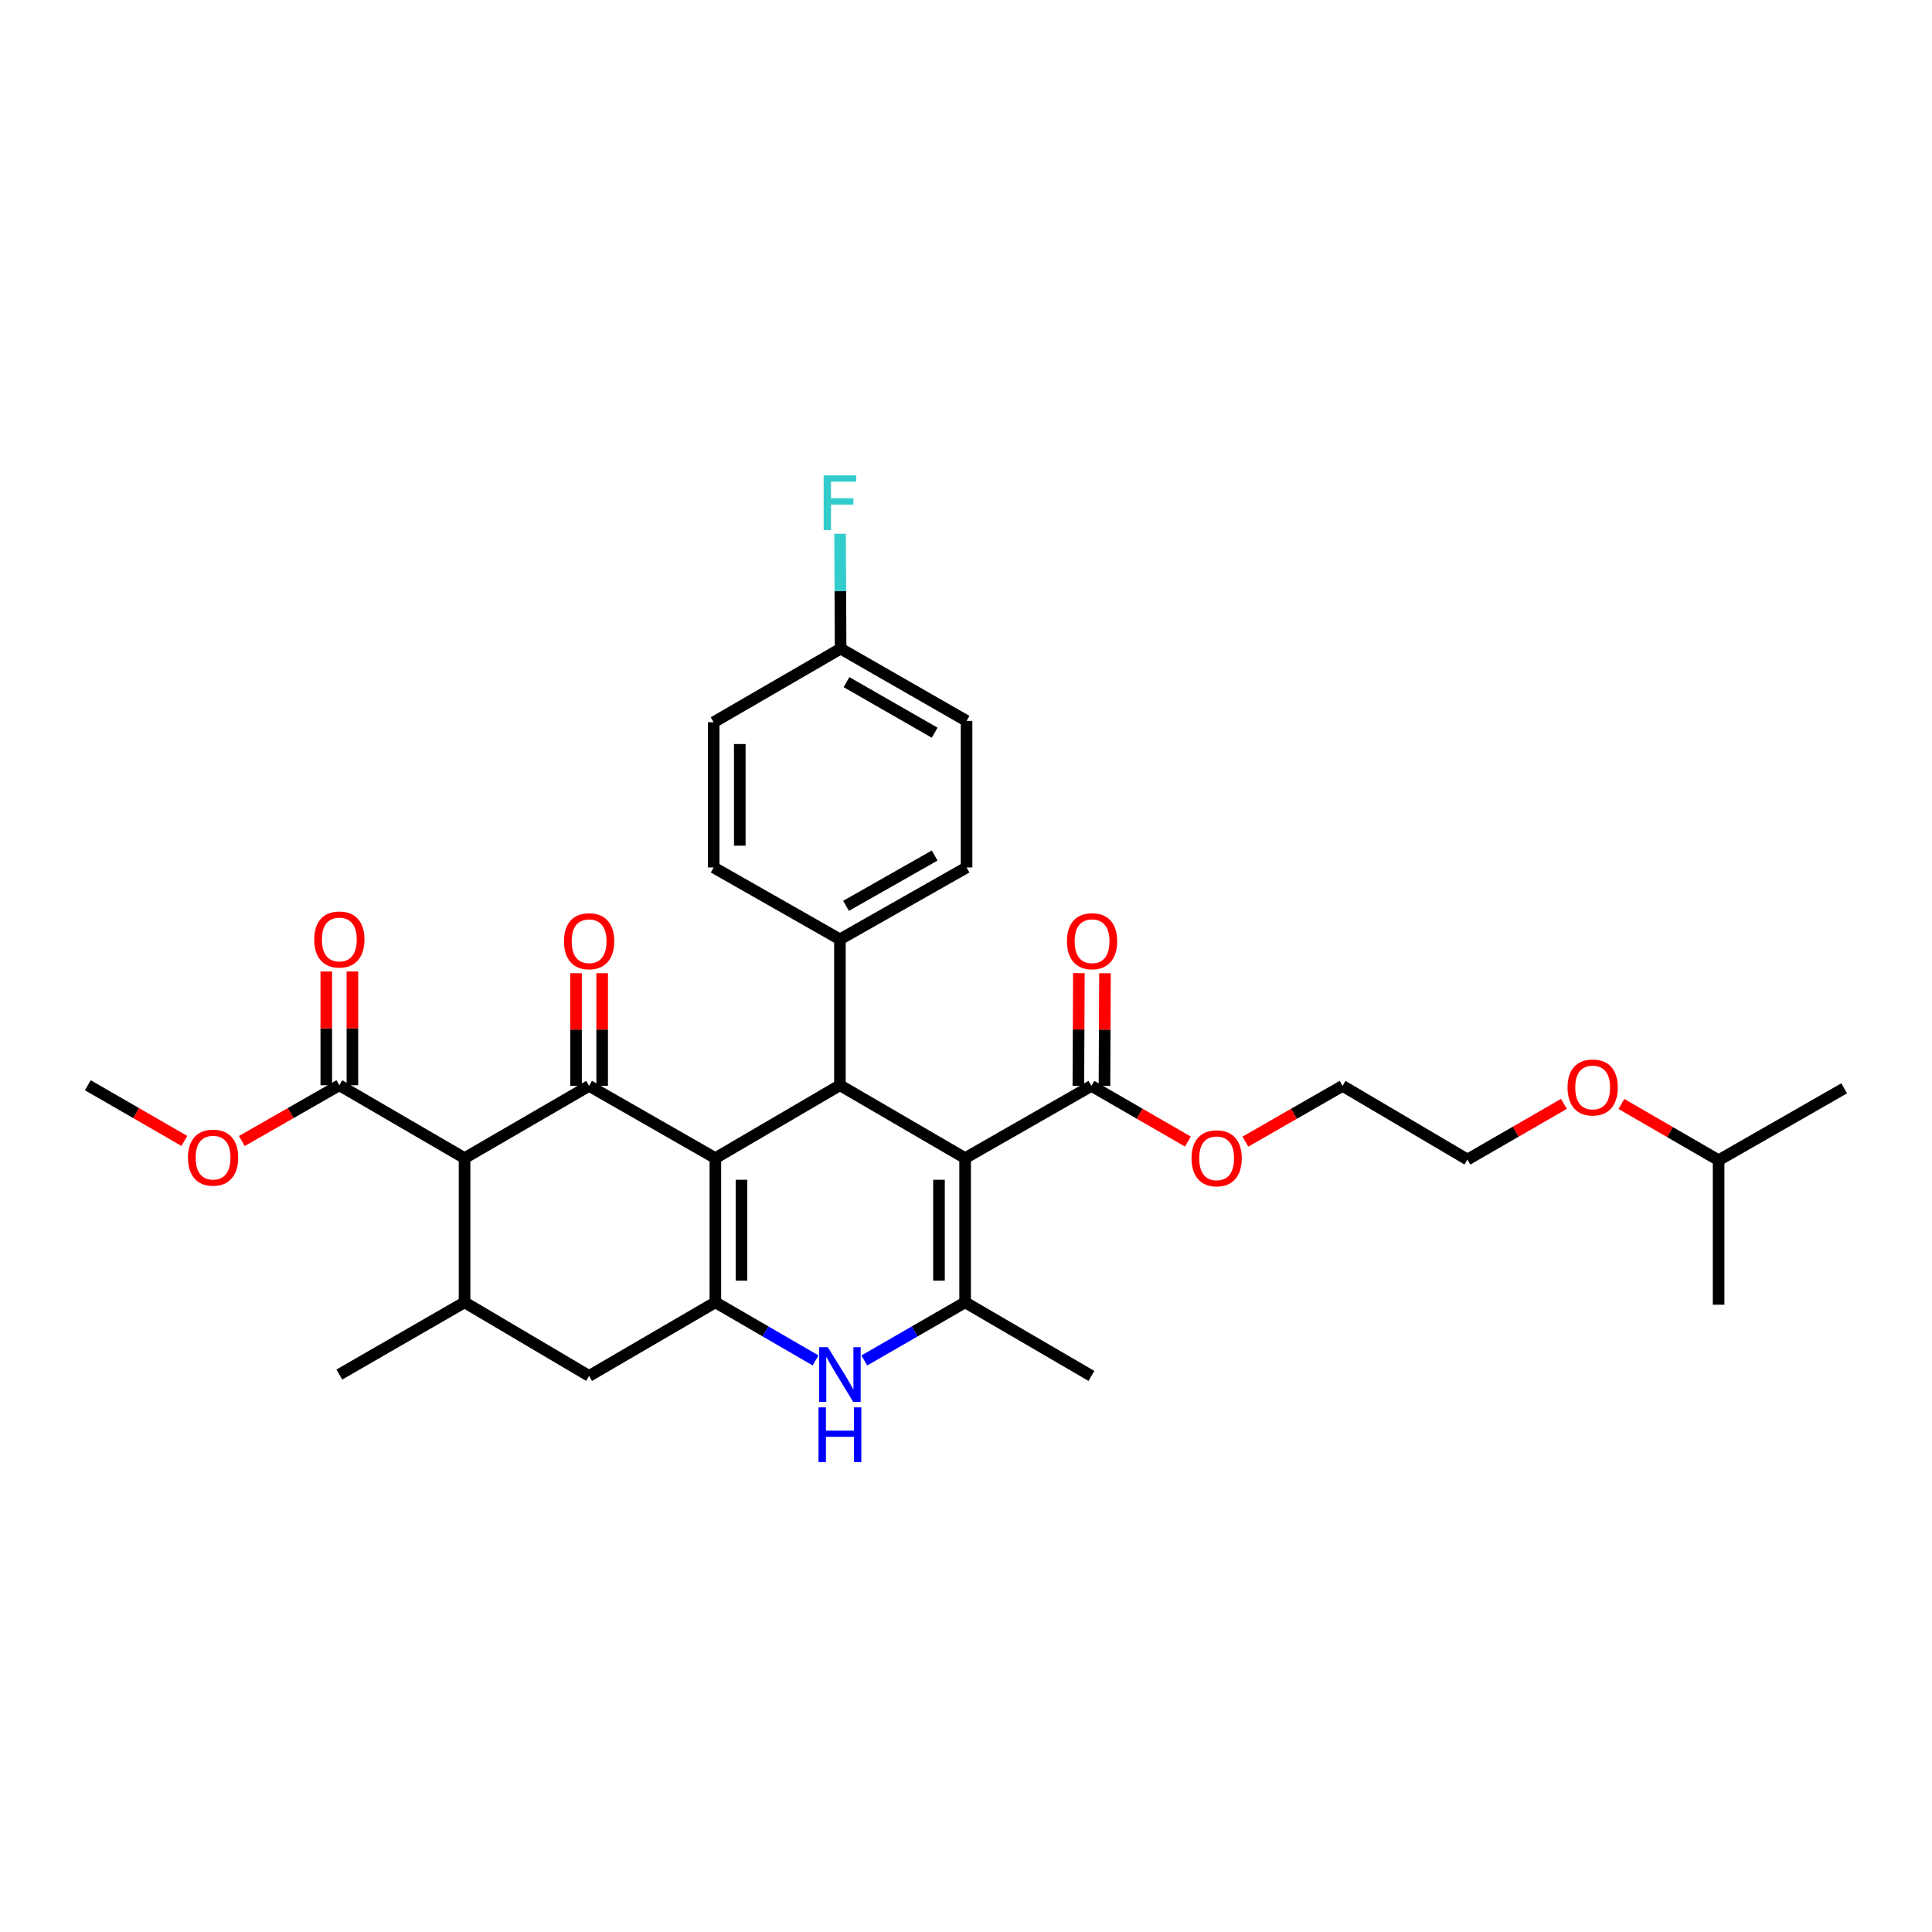 <?xml version='1.0' encoding='iso-8859-1'?>
<svg version='1.1' baseProfile='full'
              xmlns='http://www.w3.org/2000/svg'
                      xmlns:rdkit='http://www.rdkit.org/xml'
                      xmlns:xlink='http://www.w3.org/1999/xlink'
                  xml:space='preserve'
width='1000px' height='1000px' viewBox='0 0 1000 1000'>
<!-- END OF HEADER -->
<rect style='opacity:1.0;fill:#FFFFFF;stroke:none' width='1000' height='1000' x='0' y='0'> </rect>
<path class='bond-1' d='M 370.271,599.45 L 304.919,562.047' style='fill:none;fill-rule:evenodd;stroke:#000000;stroke-width:6px;stroke-linecap:butt;stroke-linejoin:miter;stroke-opacity:1' />
<path class='bond-2' d='M 370.271,599.45 L 370.271,674.076' style='fill:none;fill-rule:evenodd;stroke:#000000;stroke-width:6px;stroke-linecap:butt;stroke-linejoin:miter;stroke-opacity:1' />
<path class='bond-2' d='M 383.788,610.644 L 383.788,662.882' style='fill:none;fill-rule:evenodd;stroke:#000000;stroke-width:6px;stroke-linecap:butt;stroke-linejoin:miter;stroke-opacity:1' />
<path class='bond-3' d='M 370.271,599.45 L 434.745,561.724' style='fill:none;fill-rule:evenodd;stroke:#000000;stroke-width:6px;stroke-linecap:butt;stroke-linejoin:miter;stroke-opacity:1' />
<path class='bond-0' d='M 499.542,599.45 L 434.745,561.724' style='fill:none;fill-rule:evenodd;stroke:#000000;stroke-width:6px;stroke-linecap:butt;stroke-linejoin:miter;stroke-opacity:1' />
<path class='bond-4' d='M 499.542,599.45 L 499.542,674.076' style='fill:none;fill-rule:evenodd;stroke:#000000;stroke-width:6px;stroke-linecap:butt;stroke-linejoin:miter;stroke-opacity:1' />
<path class='bond-4' d='M 486.025,610.644 L 486.025,662.882' style='fill:none;fill-rule:evenodd;stroke:#000000;stroke-width:6px;stroke-linecap:butt;stroke-linejoin:miter;stroke-opacity:1' />
<path class='bond-8' d='M 499.542,599.45 L 564.917,562.047' style='fill:none;fill-rule:evenodd;stroke:#000000;stroke-width:6px;stroke-linecap:butt;stroke-linejoin:miter;stroke-opacity:1' />
<path class='bond-5' d='M 304.919,562.047 L 240.453,599.45' style='fill:none;fill-rule:evenodd;stroke:#000000;stroke-width:6px;stroke-linecap:butt;stroke-linejoin:miter;stroke-opacity:1' />
<path class='bond-12' d='M 311.677,562.047 L 311.677,532.886' style='fill:none;fill-rule:evenodd;stroke:#000000;stroke-width:6px;stroke-linecap:butt;stroke-linejoin:miter;stroke-opacity:1' />
<path class='bond-12' d='M 311.677,532.886 L 311.677,503.724' style='fill:none;fill-rule:evenodd;stroke:#FF0000;stroke-width:6px;stroke-linecap:butt;stroke-linejoin:miter;stroke-opacity:1' />
<path class='bond-12' d='M 298.161,562.047 L 298.161,532.886' style='fill:none;fill-rule:evenodd;stroke:#000000;stroke-width:6px;stroke-linecap:butt;stroke-linejoin:miter;stroke-opacity:1' />
<path class='bond-12' d='M 298.161,532.886 L 298.161,503.724' style='fill:none;fill-rule:evenodd;stroke:#FF0000;stroke-width:6px;stroke-linecap:butt;stroke-linejoin:miter;stroke-opacity:1' />
<path class='bond-6' d='M 370.271,674.076 L 396.207,689.116' style='fill:none;fill-rule:evenodd;stroke:#000000;stroke-width:6px;stroke-linecap:butt;stroke-linejoin:miter;stroke-opacity:1' />
<path class='bond-6' d='M 396.207,689.116 L 422.142,704.156' style='fill:none;fill-rule:evenodd;stroke:#0000FF;stroke-width:6px;stroke-linecap:butt;stroke-linejoin:miter;stroke-opacity:1' />
<path class='bond-10' d='M 370.271,674.076 L 304.919,712.178' style='fill:none;fill-rule:evenodd;stroke:#000000;stroke-width:6px;stroke-linecap:butt;stroke-linejoin:miter;stroke-opacity:1' />
<path class='bond-11' d='M 434.745,561.724 L 434.745,486.197' style='fill:none;fill-rule:evenodd;stroke:#000000;stroke-width:6px;stroke-linecap:butt;stroke-linejoin:miter;stroke-opacity:1' />
<path class='bond-20' d='M 499.542,674.076 L 564.917,712.178' style='fill:none;fill-rule:evenodd;stroke:#000000;stroke-width:6px;stroke-linecap:butt;stroke-linejoin:miter;stroke-opacity:1' />
<path class='bond-32' d='M 499.542,674.076 L 473.449,689.132' style='fill:none;fill-rule:evenodd;stroke:#000000;stroke-width:6px;stroke-linecap:butt;stroke-linejoin:miter;stroke-opacity:1' />
<path class='bond-32' d='M 473.449,689.132 L 447.356,704.188' style='fill:none;fill-rule:evenodd;stroke:#0000FF;stroke-width:6px;stroke-linecap:butt;stroke-linejoin:miter;stroke-opacity:1' />
<path class='bond-9' d='M 240.453,599.45 L 175.641,561.724' style='fill:none;fill-rule:evenodd;stroke:#000000;stroke-width:6px;stroke-linecap:butt;stroke-linejoin:miter;stroke-opacity:1' />
<path class='bond-33' d='M 240.453,599.45 L 240.453,674.076' style='fill:none;fill-rule:evenodd;stroke:#000000;stroke-width:6px;stroke-linecap:butt;stroke-linejoin:miter;stroke-opacity:1' />
<path class='bond-7' d='M 240.453,674.076 L 304.919,712.178' style='fill:none;fill-rule:evenodd;stroke:#000000;stroke-width:6px;stroke-linecap:butt;stroke-linejoin:miter;stroke-opacity:1' />
<path class='bond-24' d='M 240.453,674.076 L 175.641,711.464' style='fill:none;fill-rule:evenodd;stroke:#000000;stroke-width:6px;stroke-linecap:butt;stroke-linejoin:miter;stroke-opacity:1' />
<path class='bond-13' d='M 571.675,562.077 L 571.806,532.916' style='fill:none;fill-rule:evenodd;stroke:#000000;stroke-width:6px;stroke-linecap:butt;stroke-linejoin:miter;stroke-opacity:1' />
<path class='bond-13' d='M 571.806,532.916 L 571.938,503.755' style='fill:none;fill-rule:evenodd;stroke:#FF0000;stroke-width:6px;stroke-linecap:butt;stroke-linejoin:miter;stroke-opacity:1' />
<path class='bond-13' d='M 558.159,562.016 L 558.29,532.855' style='fill:none;fill-rule:evenodd;stroke:#000000;stroke-width:6px;stroke-linecap:butt;stroke-linejoin:miter;stroke-opacity:1' />
<path class='bond-13' d='M 558.29,532.855 L 558.422,503.694' style='fill:none;fill-rule:evenodd;stroke:#FF0000;stroke-width:6px;stroke-linecap:butt;stroke-linejoin:miter;stroke-opacity:1' />
<path class='bond-17' d='M 564.917,562.047 L 589.887,576.457' style='fill:none;fill-rule:evenodd;stroke:#000000;stroke-width:6px;stroke-linecap:butt;stroke-linejoin:miter;stroke-opacity:1' />
<path class='bond-17' d='M 589.887,576.457 L 614.858,590.868' style='fill:none;fill-rule:evenodd;stroke:#FF0000;stroke-width:6px;stroke-linecap:butt;stroke-linejoin:miter;stroke-opacity:1' />
<path class='bond-14' d='M 182.399,561.724 L 182.399,532.284' style='fill:none;fill-rule:evenodd;stroke:#000000;stroke-width:6px;stroke-linecap:butt;stroke-linejoin:miter;stroke-opacity:1' />
<path class='bond-14' d='M 182.399,532.284 L 182.399,502.845' style='fill:none;fill-rule:evenodd;stroke:#FF0000;stroke-width:6px;stroke-linecap:butt;stroke-linejoin:miter;stroke-opacity:1' />
<path class='bond-14' d='M 168.883,561.724 L 168.883,532.284' style='fill:none;fill-rule:evenodd;stroke:#000000;stroke-width:6px;stroke-linecap:butt;stroke-linejoin:miter;stroke-opacity:1' />
<path class='bond-14' d='M 168.883,532.284 L 168.883,502.845' style='fill:none;fill-rule:evenodd;stroke:#FF0000;stroke-width:6px;stroke-linecap:butt;stroke-linejoin:miter;stroke-opacity:1' />
<path class='bond-18' d='M 175.641,561.724 L 150.406,576.158' style='fill:none;fill-rule:evenodd;stroke:#000000;stroke-width:6px;stroke-linecap:butt;stroke-linejoin:miter;stroke-opacity:1' />
<path class='bond-18' d='M 150.406,576.158 L 125.171,590.592' style='fill:none;fill-rule:evenodd;stroke:#FF0000;stroke-width:6px;stroke-linecap:butt;stroke-linejoin:miter;stroke-opacity:1' />
<path class='bond-15' d='M 434.745,486.197 L 500.285,448.996' style='fill:none;fill-rule:evenodd;stroke:#000000;stroke-width:6px;stroke-linecap:butt;stroke-linejoin:miter;stroke-opacity:1' />
<path class='bond-15' d='M 437.904,468.862 L 483.782,442.821' style='fill:none;fill-rule:evenodd;stroke:#000000;stroke-width:6px;stroke-linecap:butt;stroke-linejoin:miter;stroke-opacity:1' />
<path class='bond-16' d='M 434.745,486.197 L 369.393,448.996' style='fill:none;fill-rule:evenodd;stroke:#000000;stroke-width:6px;stroke-linecap:butt;stroke-linejoin:miter;stroke-opacity:1' />
<path class='bond-22' d='M 500.285,448.996 L 500.285,373.131' style='fill:none;fill-rule:evenodd;stroke:#000000;stroke-width:6px;stroke-linecap:butt;stroke-linejoin:miter;stroke-opacity:1' />
<path class='bond-21' d='M 369.393,448.996 L 369.393,373.837' style='fill:none;fill-rule:evenodd;stroke:#000000;stroke-width:6px;stroke-linecap:butt;stroke-linejoin:miter;stroke-opacity:1' />
<path class='bond-21' d='M 382.909,437.722 L 382.909,385.111' style='fill:none;fill-rule:evenodd;stroke:#000000;stroke-width:6px;stroke-linecap:butt;stroke-linejoin:miter;stroke-opacity:1' />
<path class='bond-27' d='M 644.607,590.913 L 669.762,576.48' style='fill:none;fill-rule:evenodd;stroke:#FF0000;stroke-width:6px;stroke-linecap:butt;stroke-linejoin:miter;stroke-opacity:1' />
<path class='bond-27' d='M 669.762,576.48 L 694.916,562.047' style='fill:none;fill-rule:evenodd;stroke:#000000;stroke-width:6px;stroke-linecap:butt;stroke-linejoin:miter;stroke-opacity:1' />
<path class='bond-29' d='M 95.418,590.531 L 70.436,576.127' style='fill:none;fill-rule:evenodd;stroke:#FF0000;stroke-width:6px;stroke-linecap:butt;stroke-linejoin:miter;stroke-opacity:1' />
<path class='bond-29' d='M 70.436,576.127 L 45.455,561.724' style='fill:none;fill-rule:evenodd;stroke:#000000;stroke-width:6px;stroke-linecap:butt;stroke-linejoin:miter;stroke-opacity:1' />
<path class='bond-19' d='M 435.098,335.743 L 369.393,373.837' style='fill:none;fill-rule:evenodd;stroke:#000000;stroke-width:6px;stroke-linecap:butt;stroke-linejoin:miter;stroke-opacity:1' />
<path class='bond-23' d='M 435.098,335.743 L 434.959,306.003' style='fill:none;fill-rule:evenodd;stroke:#000000;stroke-width:6px;stroke-linecap:butt;stroke-linejoin:miter;stroke-opacity:1' />
<path class='bond-23' d='M 434.959,306.003 L 434.82,276.264' style='fill:none;fill-rule:evenodd;stroke:#33CCCC;stroke-width:6px;stroke-linecap:butt;stroke-linejoin:miter;stroke-opacity:1' />
<path class='bond-34' d='M 435.098,335.743 L 500.285,373.131' style='fill:none;fill-rule:evenodd;stroke:#000000;stroke-width:6px;stroke-linecap:butt;stroke-linejoin:miter;stroke-opacity:1' />
<path class='bond-34' d='M 438.151,353.076 L 483.782,379.248' style='fill:none;fill-rule:evenodd;stroke:#000000;stroke-width:6px;stroke-linecap:butt;stroke-linejoin:miter;stroke-opacity:1' />
<path class='bond-25' d='M 809.488,571.367 L 784.518,585.769' style='fill:none;fill-rule:evenodd;stroke:#FF0000;stroke-width:6px;stroke-linecap:butt;stroke-linejoin:miter;stroke-opacity:1' />
<path class='bond-25' d='M 784.518,585.769 L 759.547,600.171' style='fill:none;fill-rule:evenodd;stroke:#000000;stroke-width:6px;stroke-linecap:butt;stroke-linejoin:miter;stroke-opacity:1' />
<path class='bond-26' d='M 839.242,571.407 L 864.394,585.969' style='fill:none;fill-rule:evenodd;stroke:#FF0000;stroke-width:6px;stroke-linecap:butt;stroke-linejoin:miter;stroke-opacity:1' />
<path class='bond-26' d='M 864.394,585.969 L 889.546,600.531' style='fill:none;fill-rule:evenodd;stroke:#000000;stroke-width:6px;stroke-linecap:butt;stroke-linejoin:miter;stroke-opacity:1' />
<path class='bond-30' d='M 889.546,600.531 L 889.546,675.315' style='fill:none;fill-rule:evenodd;stroke:#000000;stroke-width:6px;stroke-linecap:butt;stroke-linejoin:miter;stroke-opacity:1' />
<path class='bond-31' d='M 889.546,600.531 L 954.545,563.316' style='fill:none;fill-rule:evenodd;stroke:#000000;stroke-width:6px;stroke-linecap:butt;stroke-linejoin:miter;stroke-opacity:1' />
<path class='bond-28' d='M 694.916,562.047 L 759.547,600.171' style='fill:none;fill-rule:evenodd;stroke:#000000;stroke-width:6px;stroke-linecap:butt;stroke-linejoin:miter;stroke-opacity:1' />
<path  class='atom-7' d='M 428.485 697.304
L 437.765 712.304
Q 438.685 713.784, 440.165 716.464
Q 441.645 719.144, 441.725 719.304
L 441.725 697.304
L 445.485 697.304
L 445.485 725.624
L 441.605 725.624
L 431.645 709.224
Q 430.485 707.304, 429.245 705.104
Q 428.045 702.904, 427.685 702.224
L 427.685 725.624
L 424.005 725.624
L 424.005 697.304
L 428.485 697.304
' fill='#0000FF'/>
<path  class='atom-7' d='M 423.665 728.456
L 427.505 728.456
L 427.505 740.496
L 441.985 740.496
L 441.985 728.456
L 445.825 728.456
L 445.825 756.776
L 441.985 756.776
L 441.985 743.696
L 427.505 743.696
L 427.505 756.776
L 423.665 756.776
L 423.665 728.456
' fill='#0000FF'/>
<path  class='atom-13' d='M 291.919 487.17
Q 291.919 480.37, 295.279 476.57
Q 298.639 472.77, 304.919 472.77
Q 311.199 472.77, 314.559 476.57
Q 317.919 480.37, 317.919 487.17
Q 317.919 494.05, 314.519 497.97
Q 311.119 501.85, 304.919 501.85
Q 298.679 501.85, 295.279 497.97
Q 291.919 494.09, 291.919 487.17
M 304.919 498.65
Q 309.239 498.65, 311.559 495.77
Q 313.919 492.85, 313.919 487.17
Q 313.919 481.61, 311.559 478.81
Q 309.239 475.97, 304.919 475.97
Q 300.599 475.97, 298.239 478.77
Q 295.919 481.57, 295.919 487.17
Q 295.919 492.89, 298.239 495.77
Q 300.599 498.65, 304.919 498.65
' fill='#FF0000'/>
<path  class='atom-14' d='M 552.255 487.17
Q 552.255 480.37, 555.615 476.57
Q 558.975 472.77, 565.255 472.77
Q 571.535 472.77, 574.895 476.57
Q 578.255 480.37, 578.255 487.17
Q 578.255 494.05, 574.855 497.97
Q 571.455 501.85, 565.255 501.85
Q 559.015 501.85, 555.615 497.97
Q 552.255 494.09, 552.255 487.17
M 565.255 498.65
Q 569.575 498.65, 571.895 495.77
Q 574.255 492.85, 574.255 487.17
Q 574.255 481.61, 571.895 478.81
Q 569.575 475.97, 565.255 475.97
Q 560.935 475.97, 558.575 478.77
Q 556.255 481.57, 556.255 487.17
Q 556.255 492.89, 558.575 495.77
Q 560.935 498.65, 565.255 498.65
' fill='#FF0000'/>
<path  class='atom-15' d='M 162.641 486.277
Q 162.641 479.477, 166.001 475.677
Q 169.361 471.877, 175.641 471.877
Q 181.921 471.877, 185.281 475.677
Q 188.641 479.477, 188.641 486.277
Q 188.641 493.157, 185.241 497.077
Q 181.841 500.957, 175.641 500.957
Q 169.401 500.957, 166.001 497.077
Q 162.641 493.197, 162.641 486.277
M 175.641 497.757
Q 179.961 497.757, 182.281 494.877
Q 184.641 491.957, 184.641 486.277
Q 184.641 480.717, 182.281 477.917
Q 179.961 475.077, 175.641 475.077
Q 171.321 475.077, 168.961 477.877
Q 166.641 480.677, 166.641 486.277
Q 166.641 491.997, 168.961 494.877
Q 171.321 497.757, 175.641 497.757
' fill='#FF0000'/>
<path  class='atom-18' d='M 616.729 599.53
Q 616.729 592.73, 620.089 588.93
Q 623.449 585.13, 629.729 585.13
Q 636.009 585.13, 639.369 588.93
Q 642.729 592.73, 642.729 599.53
Q 642.729 606.41, 639.329 610.33
Q 635.929 614.21, 629.729 614.21
Q 623.489 614.21, 620.089 610.33
Q 616.729 606.45, 616.729 599.53
M 629.729 611.01
Q 634.049 611.01, 636.369 608.13
Q 638.729 605.21, 638.729 599.53
Q 638.729 593.97, 636.369 591.17
Q 634.049 588.33, 629.729 588.33
Q 625.409 588.33, 623.049 591.13
Q 620.729 593.93, 620.729 599.53
Q 620.729 605.25, 623.049 608.13
Q 625.409 611.01, 629.729 611.01
' fill='#FF0000'/>
<path  class='atom-19' d='M 97.289 599.185
Q 97.289 592.385, 100.649 588.585
Q 104.009 584.785, 110.289 584.785
Q 116.569 584.785, 119.929 588.585
Q 123.289 592.385, 123.289 599.185
Q 123.289 606.065, 119.889 609.985
Q 116.489 613.865, 110.289 613.865
Q 104.049 613.865, 100.649 609.985
Q 97.289 606.105, 97.289 599.185
M 110.289 610.665
Q 114.609 610.665, 116.929 607.785
Q 119.289 604.865, 119.289 599.185
Q 119.289 593.625, 116.929 590.825
Q 114.609 587.985, 110.289 587.985
Q 105.969 587.985, 103.609 590.785
Q 101.289 593.585, 101.289 599.185
Q 101.289 604.905, 103.609 607.785
Q 105.969 610.665, 110.289 610.665
' fill='#FF0000'/>
<path  class='atom-24' d='M 426.325 246.056
L 443.165 246.056
L 443.165 249.296
L 430.125 249.296
L 430.125 257.896
L 441.725 257.896
L 441.725 261.176
L 430.125 261.176
L 430.125 274.376
L 426.325 274.376
L 426.325 246.056
' fill='#33CCCC'/>
<path  class='atom-26' d='M 811.359 562.87
Q 811.359 556.07, 814.719 552.27
Q 818.079 548.47, 824.359 548.47
Q 830.639 548.47, 833.999 552.27
Q 837.359 556.07, 837.359 562.87
Q 837.359 569.75, 833.959 573.67
Q 830.559 577.55, 824.359 577.55
Q 818.119 577.55, 814.719 573.67
Q 811.359 569.79, 811.359 562.87
M 824.359 574.35
Q 828.679 574.35, 830.999 571.47
Q 833.359 568.55, 833.359 562.87
Q 833.359 557.31, 830.999 554.51
Q 828.679 551.67, 824.359 551.67
Q 820.039 551.67, 817.679 554.47
Q 815.359 557.27, 815.359 562.87
Q 815.359 568.59, 817.679 571.47
Q 820.039 574.35, 824.359 574.35
' fill='#FF0000'/>
</svg>
